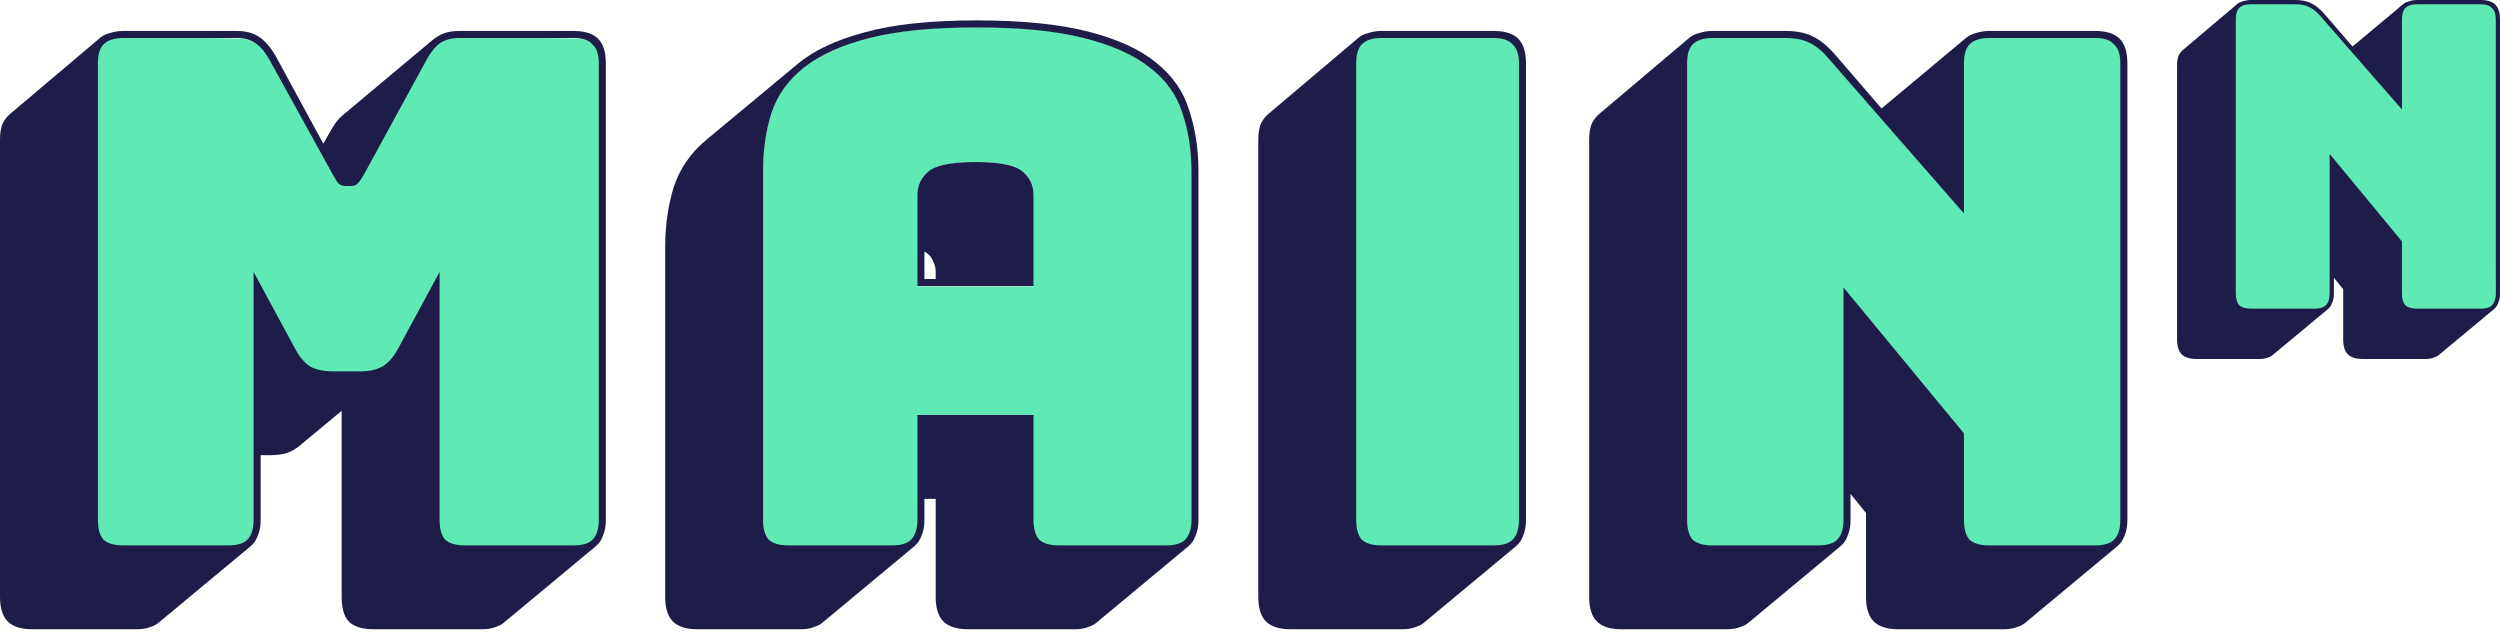 <?xml version="1.0" encoding="utf-8"?>
<svg xmlns="http://www.w3.org/2000/svg" fill="none" height="100%" overflow="visible" preserveAspectRatio="none" style="display: block;" viewBox="0 0 144 37" width="100%">
<g id="Group 17">
<g id="Vector">
<path d="M86.01 31.476H79.555C79.04 31.476 78.661 31.367 78.418 31.15C78.201 30.906 78.093 30.526 78.093 30.011V3.64C78.093 3.124 78.201 2.758 78.418 2.541C78.661 2.297 79.04 2.175 79.555 2.175H86.01C86.524 2.175 87.008 2.297 87.225 2.541C87.468 2.758 87.542 3.124 87.542 3.64V30.011C87.542 30.526 87.31 31.073 87.066 31.317C86.85 31.534 86.524 31.476 86.01 31.476Z" fill="#5EE9B5"/>
<path d="M52.842 11.25V16.5H59.541V11.25C59.541 10.707 59.338 10.26 58.932 9.907C58.526 9.527 57.619 9.337 56.212 9.337C54.777 9.337 53.857 9.527 53.451 9.907C53.045 10.26 52.842 10.707 52.842 11.25ZM52.842 30.011C52.842 30.526 52.72 30.906 52.477 31.15C52.26 31.367 51.895 31.476 51.38 31.476H45.412C44.898 31.476 44.519 31.367 44.276 31.15C44.059 30.906 43.951 30.526 43.951 30.011V9.866C43.951 8.645 44.113 7.519 44.438 6.488C44.79 5.458 45.412 4.589 46.306 3.884C47.226 3.151 48.484 2.582 50.081 2.175C51.678 1.768 53.735 1.564 56.252 1.564C58.769 1.564 60.827 1.768 62.423 2.175C64.047 2.582 65.319 3.151 66.24 3.884C67.16 4.589 67.782 5.458 68.107 6.488C68.459 7.519 68.635 8.645 68.635 9.866V30.011C68.635 30.526 68.513 30.906 68.27 31.15C68.053 31.367 67.688 31.476 67.174 31.476H61.002C60.488 31.476 60.109 31.367 59.866 31.15C59.649 30.906 59.541 30.526 59.541 30.011V23.947H52.842V30.011Z" fill="#5EE9B5"/>
<path d="M104.655 31.476H98.565C98.05 31.476 97.671 31.367 97.428 31.15C97.211 30.906 97.103 30.526 97.103 30.011V3.64C97.103 3.124 97.211 2.758 97.428 2.541C97.671 2.297 98.05 2.175 98.565 2.175H102.787C103.301 2.175 103.842 2.222 104.194 2.385C104.573 2.547 105.108 2.767 105.304 3.179L113.059 12.082V3.64C113.059 3.124 113.167 2.758 113.383 2.541C113.627 2.297 114.006 2.175 114.52 2.175H120.61C121.124 2.175 121.581 2.297 121.797 2.541C122.041 2.758 122.273 3.141 122.273 3.656V30.011C122.273 30.526 122.041 30.906 121.797 31.15C121.581 31.367 121.124 31.476 120.61 31.476H114.52C114.006 31.476 113.627 31.367 113.383 31.15C113.167 30.906 113.059 30.526 113.059 30.011V25.005L106.256 16.851V30.011C106.256 30.526 106.182 30.914 105.938 31.158C105.722 31.375 105.169 31.476 104.655 31.476Z" fill="#5EE9B5"/>
<path d="M133.306 17.899H129.652C129.344 17.899 129.116 17.834 128.97 17.703C128.84 17.557 128.775 17.329 128.775 17.02V1.197C128.775 0.888 128.804 0.595 128.934 0.464C129.08 0.318 129.418 0.159 129.727 0.159H132.264C132.573 0.159 133.005 0.379 133.216 0.477C133.443 0.575 133.481 0.71 133.692 0.954L138.291 6.2L138.349 1.197C138.349 0.888 138.319 0.607 138.449 0.477C138.595 0.33 138.934 0.159 139.242 0.159H142.89C143.198 0.159 143.553 0.33 143.683 0.477C143.829 0.607 143.841 0.962 143.841 1.272L143.756 17.02C143.756 17.329 143.683 17.557 143.537 17.703C143.407 17.834 143.188 17.899 142.879 17.899H139.226C138.917 17.899 138.69 17.834 138.543 17.703C138.414 17.557 138.349 17.329 138.349 17.02V14.016L134.326 9.061V16.851C134.326 17.16 134.11 17.557 133.964 17.703C133.834 17.834 133.615 17.899 133.306 17.899Z" fill="#5EE9B5"/>
<path d="M13.219 31.476H7.171C6.656 31.476 6.034 31.476 6.034 31.151C5.709 31.151 5.551 30.528 5.551 30.013V3.688C5.551 3.173 5.651 2.727 5.868 2.51C6.111 2.266 6.622 2.067 7.137 2.067L13.707 2.226C14.14 2.226 14.491 2.32 14.762 2.51C15.06 2.7 15.33 3.011 15.574 3.444L19.228 10.066C19.363 10.31 19.584 10.384 19.665 10.492C19.773 10.6 19.82 10.594 19.982 10.594L20.141 10.492C20.303 10.492 19.727 10.492 20.458 10.492C20.227 10.23 20.716 10.1 20.851 9.856L24.423 3.338C24.666 2.905 25.128 2.415 25.398 2.226C25.696 2.036 26.21 2.067 26.643 2.067L33.111 2.226C33.626 2.226 33.991 2.347 34.207 2.591C34.451 2.808 34.573 3.173 34.573 3.688V30.013C34.573 30.528 34.451 30.907 34.207 31.151C33.991 31.367 33.626 31.476 33.111 31.476H26.86C26.345 31.476 25.849 31.692 25.605 31.476C25.389 31.232 25.057 30.528 25.057 30.013L25.216 15.897L23.003 20.141C22.759 20.602 22.462 20.94 22.11 21.157C21.785 21.347 21.366 21.62 20.851 21.62H19.228C18.713 21.62 18.114 21.631 17.762 21.441C17.437 21.225 17.054 20.602 16.811 20.141L14.681 15.897V30.013C14.681 30.528 14.559 30.907 14.316 31.151C14.099 31.367 13.734 31.476 13.219 31.476Z" fill="#5EE9B5"/>
<path d="M13.147 31.415C13.661 31.415 14.026 31.306 14.243 31.09C14.486 30.846 14.608 30.468 14.608 29.953V15.665L17.002 20.09C17.245 20.55 17.529 20.888 17.854 21.105C18.206 21.294 18.638 21.389 19.152 21.389H20.776C21.29 21.389 21.709 21.294 22.033 21.105C22.385 20.888 22.683 20.55 22.926 20.09L25.32 15.665V29.953C25.32 30.468 25.428 30.846 25.645 31.09C25.888 31.306 26.267 31.415 26.781 31.415H33.03C33.544 31.415 33.909 31.306 34.125 31.09C34.369 30.846 34.49 30.468 34.49 29.953V3.651C34.49 3.136 34.369 2.771 34.125 2.555C33.909 2.311 33.544 2.189 33.03 2.189H26.456C26.023 2.189 25.658 2.284 25.361 2.473C25.09 2.663 24.833 2.974 24.59 3.407L20.978 10.023C20.843 10.267 20.721 10.443 20.613 10.551C20.532 10.659 20.41 10.713 20.248 10.713H19.883C19.721 10.713 19.585 10.659 19.477 10.551C19.396 10.443 19.288 10.267 19.152 10.023L15.501 3.407C15.257 2.974 14.986 2.663 14.689 2.473C14.418 2.284 14.067 2.189 13.634 2.189H7.101C6.587 2.189 6.208 2.311 5.965 2.555C5.748 2.771 5.64 3.136 5.64 3.651V29.953C5.64 30.468 5.748 30.846 5.965 31.09C6.208 31.306 6.587 31.415 7.101 31.415H13.147ZM14.445 31.455L9.17 35.839C9.062 35.947 8.886 36.042 8.643 36.123C8.427 36.204 8.183 36.245 7.913 36.245H1.867C1.217 36.245 0.744 36.096 0.446 35.798C0.149 35.501 0 35.027 0 34.378V8.075C0 7.723 0.041 7.426 0.122 7.182C0.23 6.938 0.379 6.736 0.568 6.573L5.803 2.149C5.938 2.041 6.114 1.959 6.33 1.905C6.573 1.824 6.83 1.783 7.101 1.783H13.634C14.148 1.783 14.567 1.892 14.892 2.108C15.243 2.325 15.568 2.69 15.866 3.204L18.625 8.278L18.99 7.628C19.098 7.439 19.206 7.263 19.315 7.101C19.45 6.911 19.585 6.763 19.721 6.654L24.955 2.271C25.171 2.108 25.388 1.986 25.604 1.905C25.848 1.824 26.132 1.783 26.456 1.783H33.03C33.679 1.783 34.152 1.932 34.45 2.23C34.748 2.528 34.896 3.001 34.896 3.651V29.953C34.896 30.305 34.842 30.603 34.734 30.846C34.653 31.09 34.518 31.293 34.328 31.455L29.053 35.839C28.945 35.947 28.769 36.042 28.526 36.123C28.309 36.204 28.066 36.245 27.795 36.245H21.546C20.87 36.245 20.383 36.096 20.086 35.798C19.815 35.501 19.68 35.027 19.68 34.378V23.662L17.286 25.651C17.069 25.84 16.812 25.989 16.515 26.097C16.244 26.178 15.92 26.219 15.541 26.219H15.014V29.953C15.014 30.305 14.959 30.603 14.851 30.846C14.77 31.09 14.635 31.293 14.445 31.455Z" fill="#1E1D4A"/>
<path d="M52.84 11.241C52.84 10.7 53.043 10.253 53.449 9.902C53.855 9.523 54.775 9.333 56.208 9.333C57.615 9.333 58.521 9.523 58.927 9.902C59.333 10.253 59.535 10.7 59.535 11.241V16.477H52.84V11.241ZM53.895 15.665C53.895 15.422 53.841 15.205 53.733 15.016C53.652 14.8 53.489 14.624 53.246 14.488V16.071H53.895V15.665ZM52.84 29.953V23.905H59.535V29.953C59.535 30.468 59.644 30.846 59.86 31.09C60.104 31.306 60.482 31.415 60.996 31.415H67.164C67.678 31.415 68.043 31.306 68.26 31.09C68.503 30.846 68.625 30.468 68.625 29.953V9.861C68.625 8.643 68.449 7.52 68.097 6.492C67.773 5.464 67.15 4.598 66.231 3.894C65.311 3.164 64.04 2.595 62.416 2.189C60.82 1.783 58.764 1.581 56.249 1.581C53.733 1.581 51.677 1.783 50.081 2.189C48.485 2.595 47.227 3.164 46.307 3.894C45.415 4.598 44.792 5.464 44.441 6.492C44.116 7.52 43.954 8.643 43.954 9.861V29.953C43.954 30.468 44.062 30.846 44.279 31.09C44.522 31.306 44.901 31.415 45.415 31.415H51.38C51.894 31.415 52.259 31.306 52.475 31.09C52.718 30.846 52.84 30.468 52.84 29.953ZM52.678 31.455L47.403 35.839C47.295 35.947 47.119 36.042 46.875 36.123C46.659 36.204 46.416 36.245 46.145 36.245H40.18C39.531 36.245 39.058 36.096 38.76 35.798C38.462 35.501 38.314 35.027 38.314 34.378V14.285C38.314 13.014 38.476 11.85 38.801 10.795C39.152 9.712 39.788 8.792 40.708 8.034L45.983 3.651C46.903 2.893 48.174 2.298 49.797 1.865C51.447 1.405 53.598 1.175 56.249 1.175C58.873 1.175 61.023 1.391 62.7 1.824C64.378 2.257 65.676 2.852 66.596 3.61C67.543 4.368 68.178 5.288 68.503 6.37C68.855 7.426 69.031 8.589 69.031 9.861V29.953C69.031 30.305 68.976 30.603 68.868 30.846C68.787 31.09 68.652 31.293 68.463 31.455L63.187 35.839C63.079 35.947 62.903 36.042 62.66 36.123C62.444 36.204 62.2 36.245 61.93 36.245H55.762C55.113 36.245 54.639 36.096 54.342 35.798C54.044 35.501 53.895 35.027 53.895 34.378V28.736H53.246V29.953C53.246 30.305 53.192 30.603 53.084 30.846C53.003 31.09 52.867 31.293 52.678 31.455Z" fill="#1E1D4A"/>
<path d="M80.795 36.245H74.344C73.694 36.245 73.221 36.096 72.923 35.798C72.626 35.501 72.477 35.027 72.477 34.378V8.075C72.477 7.723 72.518 7.426 72.599 7.182C72.707 6.938 72.856 6.736 73.045 6.573L78.28 2.149C78.415 2.041 78.591 1.959 78.807 1.905C79.051 1.824 79.308 1.783 79.578 1.783H86.03C86.679 1.783 87.153 1.932 87.45 2.23C87.748 2.528 87.896 3.001 87.896 3.651V29.953C87.896 30.305 87.842 30.603 87.734 30.846C87.653 31.09 87.518 31.293 87.328 31.455L82.053 35.839C81.945 35.947 81.769 36.042 81.526 36.123C81.309 36.204 81.066 36.245 80.795 36.245ZM86.03 31.415C86.544 31.415 86.909 31.306 87.125 31.09C87.369 30.846 87.491 30.468 87.491 29.953V3.651C87.491 3.136 87.369 2.771 87.125 2.555C86.909 2.311 86.544 2.189 86.03 2.189H79.578C79.064 2.189 78.685 2.311 78.442 2.555C78.225 2.771 78.117 3.136 78.117 3.651V29.953C78.117 30.468 78.225 30.846 78.442 31.09C78.685 31.306 79.064 31.415 79.578 31.415H86.03Z" fill="#1E1D4A"/>
<path d="M104.724 31.415C105.238 31.415 105.603 31.306 105.819 31.09C106.063 30.846 106.185 30.468 106.185 29.953V16.558L113.123 24.961V29.953C113.123 30.468 113.231 30.846 113.448 31.09C113.691 31.306 114.07 31.415 114.584 31.415H120.671C121.185 31.415 121.55 31.306 121.766 31.09C122.01 30.846 122.131 30.468 122.131 29.953V3.651C122.131 3.136 122.01 2.771 121.766 2.555C121.55 2.311 121.185 2.189 120.671 2.189H114.584C114.07 2.189 113.691 2.311 113.448 2.555C113.231 2.771 113.123 3.136 113.123 3.651V12.296L105.251 3.285C104.9 2.879 104.534 2.595 104.156 2.433C103.804 2.271 103.371 2.189 102.857 2.189H98.637C98.123 2.189 97.745 2.311 97.501 2.555C97.285 2.771 97.177 3.136 97.177 3.651V29.953C97.177 30.468 97.285 30.846 97.501 31.09C97.745 31.306 98.123 31.415 98.637 31.415H104.724ZM106.022 31.455L100.747 35.839C100.639 35.947 100.463 36.042 100.22 36.123C100.003 36.204 99.76 36.245 99.489 36.245H93.403C92.754 36.245 92.28 36.096 91.983 35.798C91.685 35.501 91.536 35.027 91.536 34.378V8.075C91.536 7.723 91.577 7.426 91.658 7.182C91.766 6.938 91.915 6.736 92.104 6.573L97.339 2.149C97.474 2.041 97.65 1.959 97.866 1.905C98.11 1.824 98.367 1.783 98.637 1.783H102.857C103.452 1.783 103.953 1.878 104.359 2.068C104.764 2.257 105.17 2.568 105.576 3.001L108.376 6.248L113.286 2.149C113.421 2.041 113.597 1.959 113.813 1.905C114.057 1.824 114.314 1.783 114.584 1.783H120.671C121.32 1.783 121.793 1.932 122.091 2.23C122.388 2.528 122.537 3.001 122.537 3.651V29.953C122.537 30.305 122.483 30.603 122.375 30.846C122.294 31.09 122.158 31.293 121.969 31.455L116.694 35.839C116.586 35.947 116.41 36.042 116.167 36.123C115.95 36.204 115.707 36.245 115.436 36.245H109.35C108.7 36.245 108.227 36.096 107.929 35.798C107.632 35.501 107.483 35.027 107.483 34.378V29.547L106.59 28.451V29.953C106.59 30.305 106.536 30.603 106.428 30.846C106.347 31.09 106.212 31.293 106.022 31.455Z" fill="#1E1D4A"/>
<path d="M133.312 17.779C133.62 17.779 133.839 17.714 133.969 17.584C134.115 17.438 134.188 17.21 134.188 16.902V8.865L138.352 13.906V16.902C138.352 17.21 138.417 17.438 138.546 17.584C138.693 17.714 138.92 17.779 139.228 17.779H142.88C143.188 17.779 143.408 17.714 143.537 17.584C143.684 17.438 143.757 17.21 143.757 16.902V1.12C143.757 0.812 143.684 0.593 143.537 0.463C143.408 0.317 143.188 0.244 142.88 0.244H139.228C138.92 0.244 138.693 0.317 138.546 0.463C138.417 0.593 138.352 0.812 138.352 1.12V6.308L133.628 0.901C133.417 0.658 133.198 0.487 132.971 0.39C132.76 0.292 132.5 0.244 132.192 0.244H129.66C129.352 0.244 129.124 0.317 128.978 0.463C128.849 0.593 128.784 0.812 128.784 1.12V16.902C128.784 17.21 128.849 17.438 128.978 17.584C129.124 17.714 129.352 17.779 129.66 17.779H133.312ZM134.091 17.803L130.926 20.433C130.861 20.498 130.756 20.555 130.61 20.604C130.48 20.652 130.334 20.677 130.171 20.677H126.519C126.13 20.677 125.846 20.588 125.667 20.409C125.489 20.23 125.399 19.946 125.399 19.557V3.775C125.399 3.564 125.424 3.385 125.472 3.239C125.537 3.093 125.627 2.971 125.74 2.874L128.881 0.219C128.962 0.154 129.068 0.106 129.197 0.073C129.344 0.024 129.498 0 129.66 0H132.192C132.549 0 132.849 0.057 133.093 0.17C133.336 0.284 133.58 0.471 133.823 0.731L135.503 2.679L138.449 0.219C138.53 0.154 138.636 0.106 138.766 0.073C138.912 0.024 139.066 0 139.228 0H142.88C143.27 0 143.554 0.089 143.732 0.268C143.911 0.446 144 0.731 144 1.12V16.902C144 17.113 143.968 17.292 143.903 17.438C143.854 17.584 143.773 17.706 143.659 17.803L140.494 20.433C140.429 20.498 140.324 20.555 140.178 20.604C140.048 20.652 139.902 20.677 139.739 20.677H136.087C135.698 20.677 135.414 20.588 135.235 20.409C135.057 20.23 134.968 19.946 134.968 19.557V16.658L134.432 16.001V16.902C134.432 17.113 134.399 17.292 134.335 17.438C134.286 17.584 134.205 17.706 134.091 17.803Z" fill="#1E1D4A"/>
</g>
</g>
</svg>